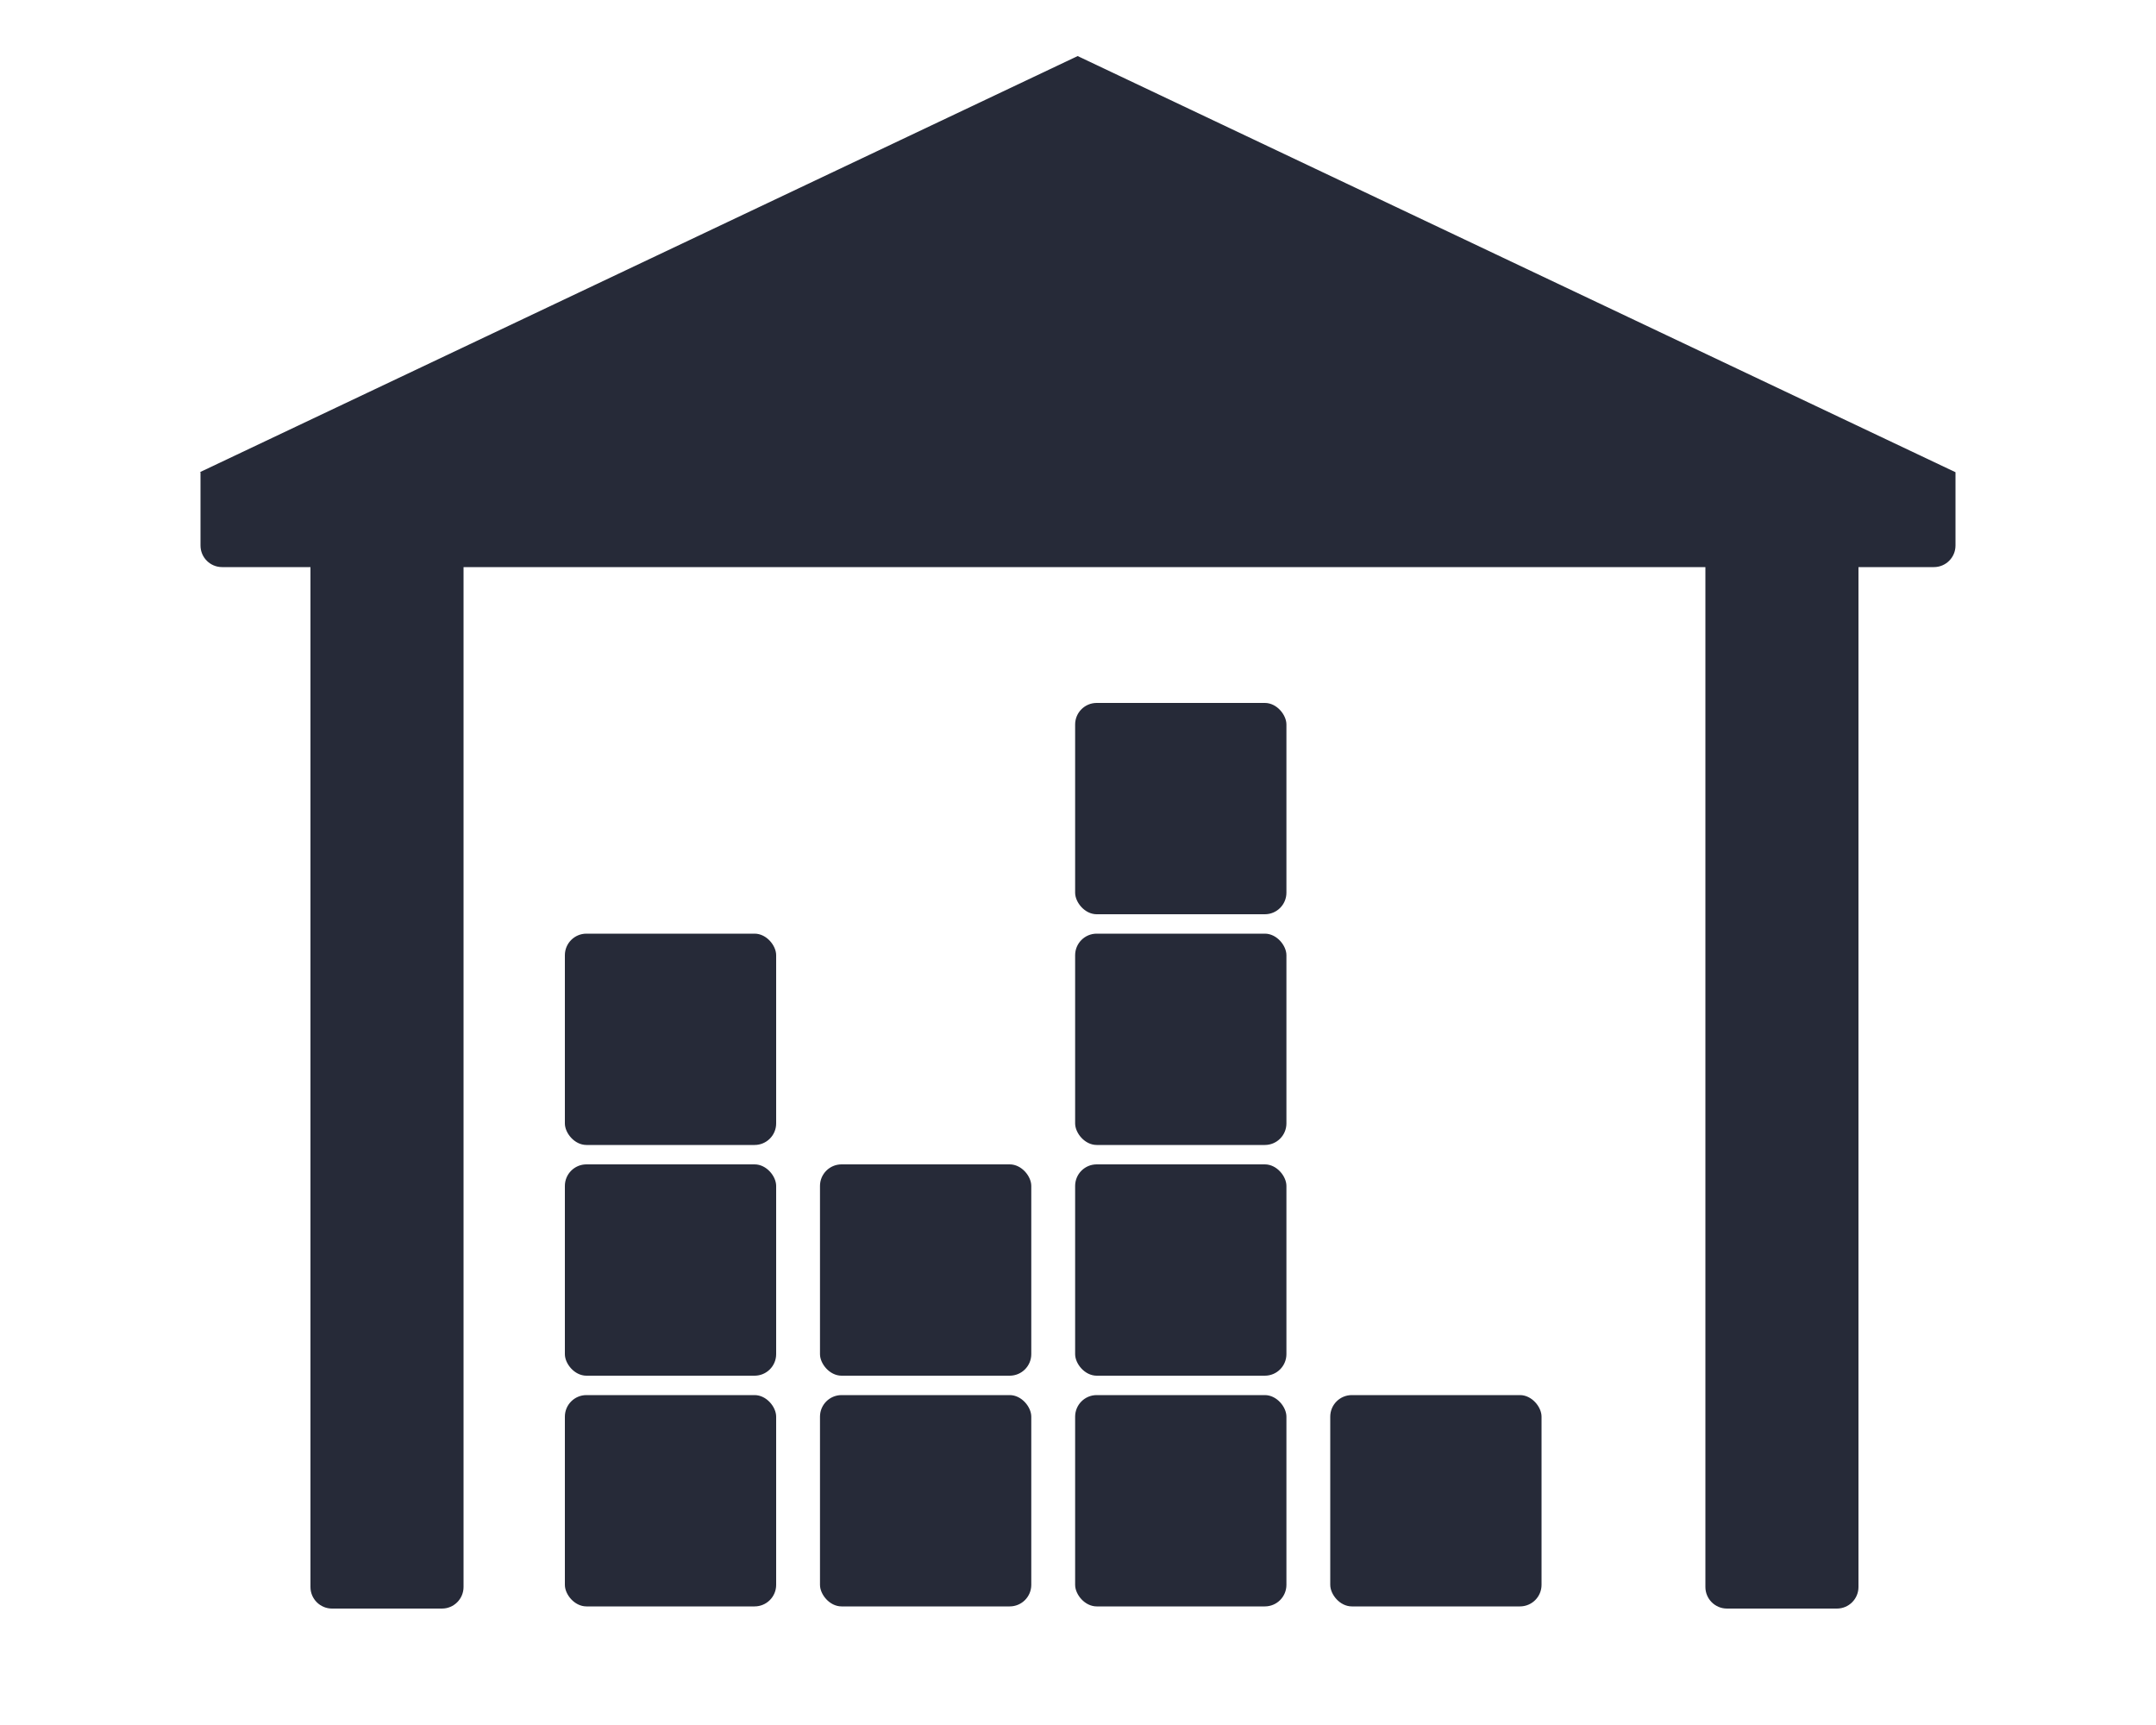<?xml version="1.0" encoding="UTF-8"?>
<svg xmlns="http://www.w3.org/2000/svg" viewBox="0 0 1000 800">
  <defs>
    <style>
      .cls-1 {
        fill: #262a38;
      }
    </style>
  </defs>
  <g id="Layer_2">
    <rect class="cls-1" x="617" y="647" width="98" height="98" rx="10" ry="10"/>
    <g>
      <rect class="cls-1" x="262" y="647" width="98" height="98" rx="10" ry="10"/>
      <rect class="cls-1" x="262" y="540" width="98" height="98" rx="10" ry="10"/>
      <rect class="cls-1" x="262" y="433" width="98" height="98" rx="10" ry="10"/>
    </g>
    <g>
      <rect class="cls-1" x="498.67" y="540" width="98" height="98" rx="10" ry="10"/>
      <rect class="cls-1" x="498.67" y="433" width="98" height="98" rx="10" ry="10"/>
      <rect class="cls-1" x="498.67" y="326" width="98" height="98" rx="10" ry="10"/>
      <rect class="cls-1" x="498.67" y="647" width="98" height="98" rx="10" ry="10"/>
    </g>
    <g>
      <rect class="cls-1" x="380.33" y="540" width="98" height="98" rx="10" ry="10"/>
      <rect class="cls-1" x="380.33" y="647" width="98" height="98" rx="10" ry="10"/>
    </g>
  </g>
  <g id="Layer_3">
    <path class="cls-1" d="M499.84,26L92.67,219h.33v34c0,5.52,4.48,10,10,10h41v473c0,5.52,4.48,10,10,10h51c5.52,0,10-4.48,10-10v-473h576v473c0,5.52,4.48,10,10,10h51c5.52,0,10-4.48,10-10v-473h35c5.52,0,10-4.48,10-10v-34L499.84,26Z"/>
  </g>
</svg>